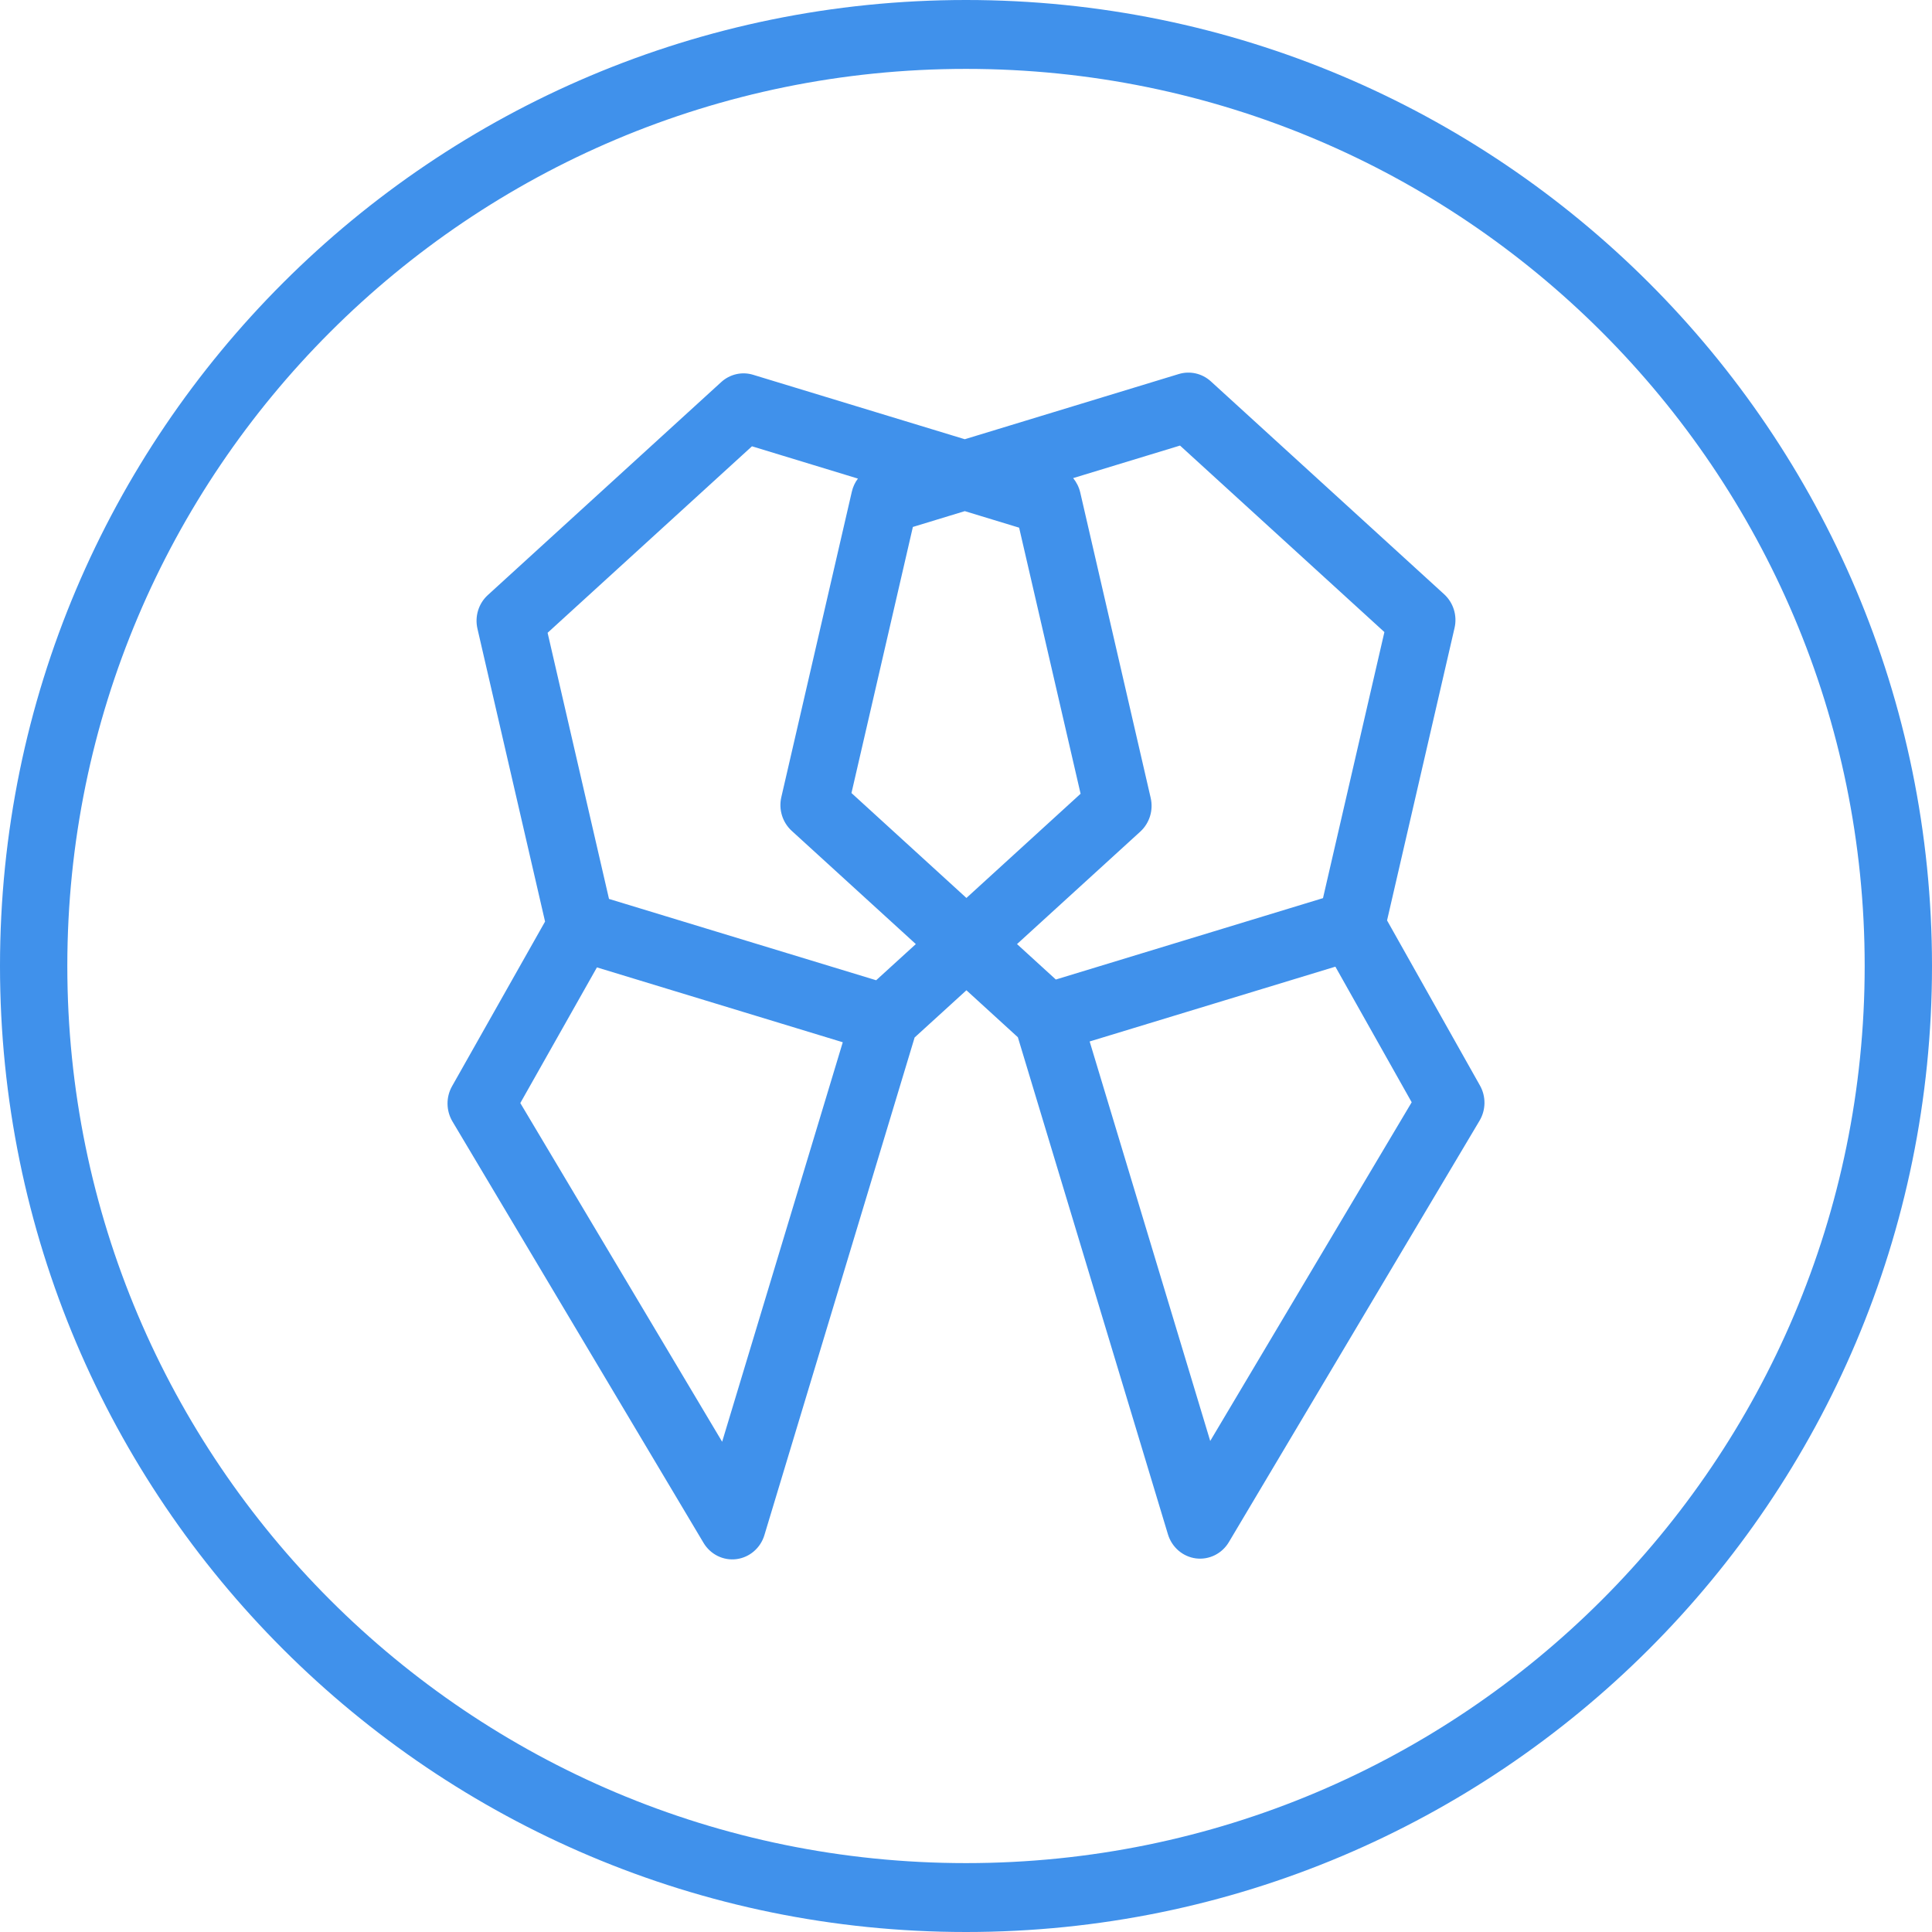 <svg width="32" height="32" viewBox="0 0 32 32" fill="none" xmlns="http://www.w3.org/2000/svg"
     aria-hidden="true" role="img"
     class="iconify iconify--logos"
     preserveAspectRatio="xMidYMid meet"
>
    <path fill-rule="evenodd" clip-rule="evenodd"
          d="M0 16C0 7.151 7.176 0 16 0C24.824 0 32 7.151 32 16C32 24.849 24.824 32 16 32C7.176 32 0 24.849 0 16ZM16 1.141C7.767 1.141 1.115 7.806 1.115 16C1.115 24.194 7.767 30.859 16 30.859C24.233 30.859 30.885 24.194 30.885 16C30.885 7.806 24.233 1.141 16 1.141ZM19.525 6.195C19.71 6.139 19.911 6.185 20.055 6.316L23.92 9.843C24.073 9.983 24.139 10.197 24.092 10.4L22.974 15.245L24.513 17.98C24.615 18.161 24.612 18.384 24.506 18.562L20.354 25.542C20.24 25.734 20.027 25.839 19.809 25.812C19.591 25.784 19.41 25.628 19.345 25.414L16.859 17.18L16.007 16.402L15.149 17.184L12.661 25.426C12.597 25.64 12.415 25.796 12.198 25.824C11.98 25.852 11.767 25.746 11.653 25.555L7.494 18.575C7.388 18.396 7.385 18.173 7.487 17.992L9.028 15.264L7.908 10.413C7.861 10.209 7.927 9.995 8.08 9.856L11.945 6.329C12.089 6.197 12.29 6.151 12.475 6.208L15.98 7.275L19.525 6.195ZM14.21 7.927L12.455 7.392L9.07 10.481L10.087 14.889L14.512 16.236L15.169 15.637L13.113 13.761C12.96 13.621 12.894 13.407 12.941 13.204L14.109 8.144C14.127 8.064 14.162 7.99 14.21 7.927ZM16.845 15.637L18.888 13.773C19.04 13.633 19.106 13.42 19.059 13.216L17.892 8.156C17.871 8.067 17.83 7.987 17.775 7.919L19.545 7.38L22.93 10.469L21.913 14.876L17.488 16.224L16.845 15.637ZM16.007 14.873L14.103 13.135L15.12 8.728L15.98 8.466L16.88 8.74L17.898 13.147L16.007 14.873ZM9.887 16.023L8.618 18.27L11.961 23.88L13.959 17.263L9.887 16.023ZM18.048 17.25L20.045 23.867L23.382 18.257L22.118 16.011L18.048 17.25Z"
          fill="#4091eb"/>
</svg>